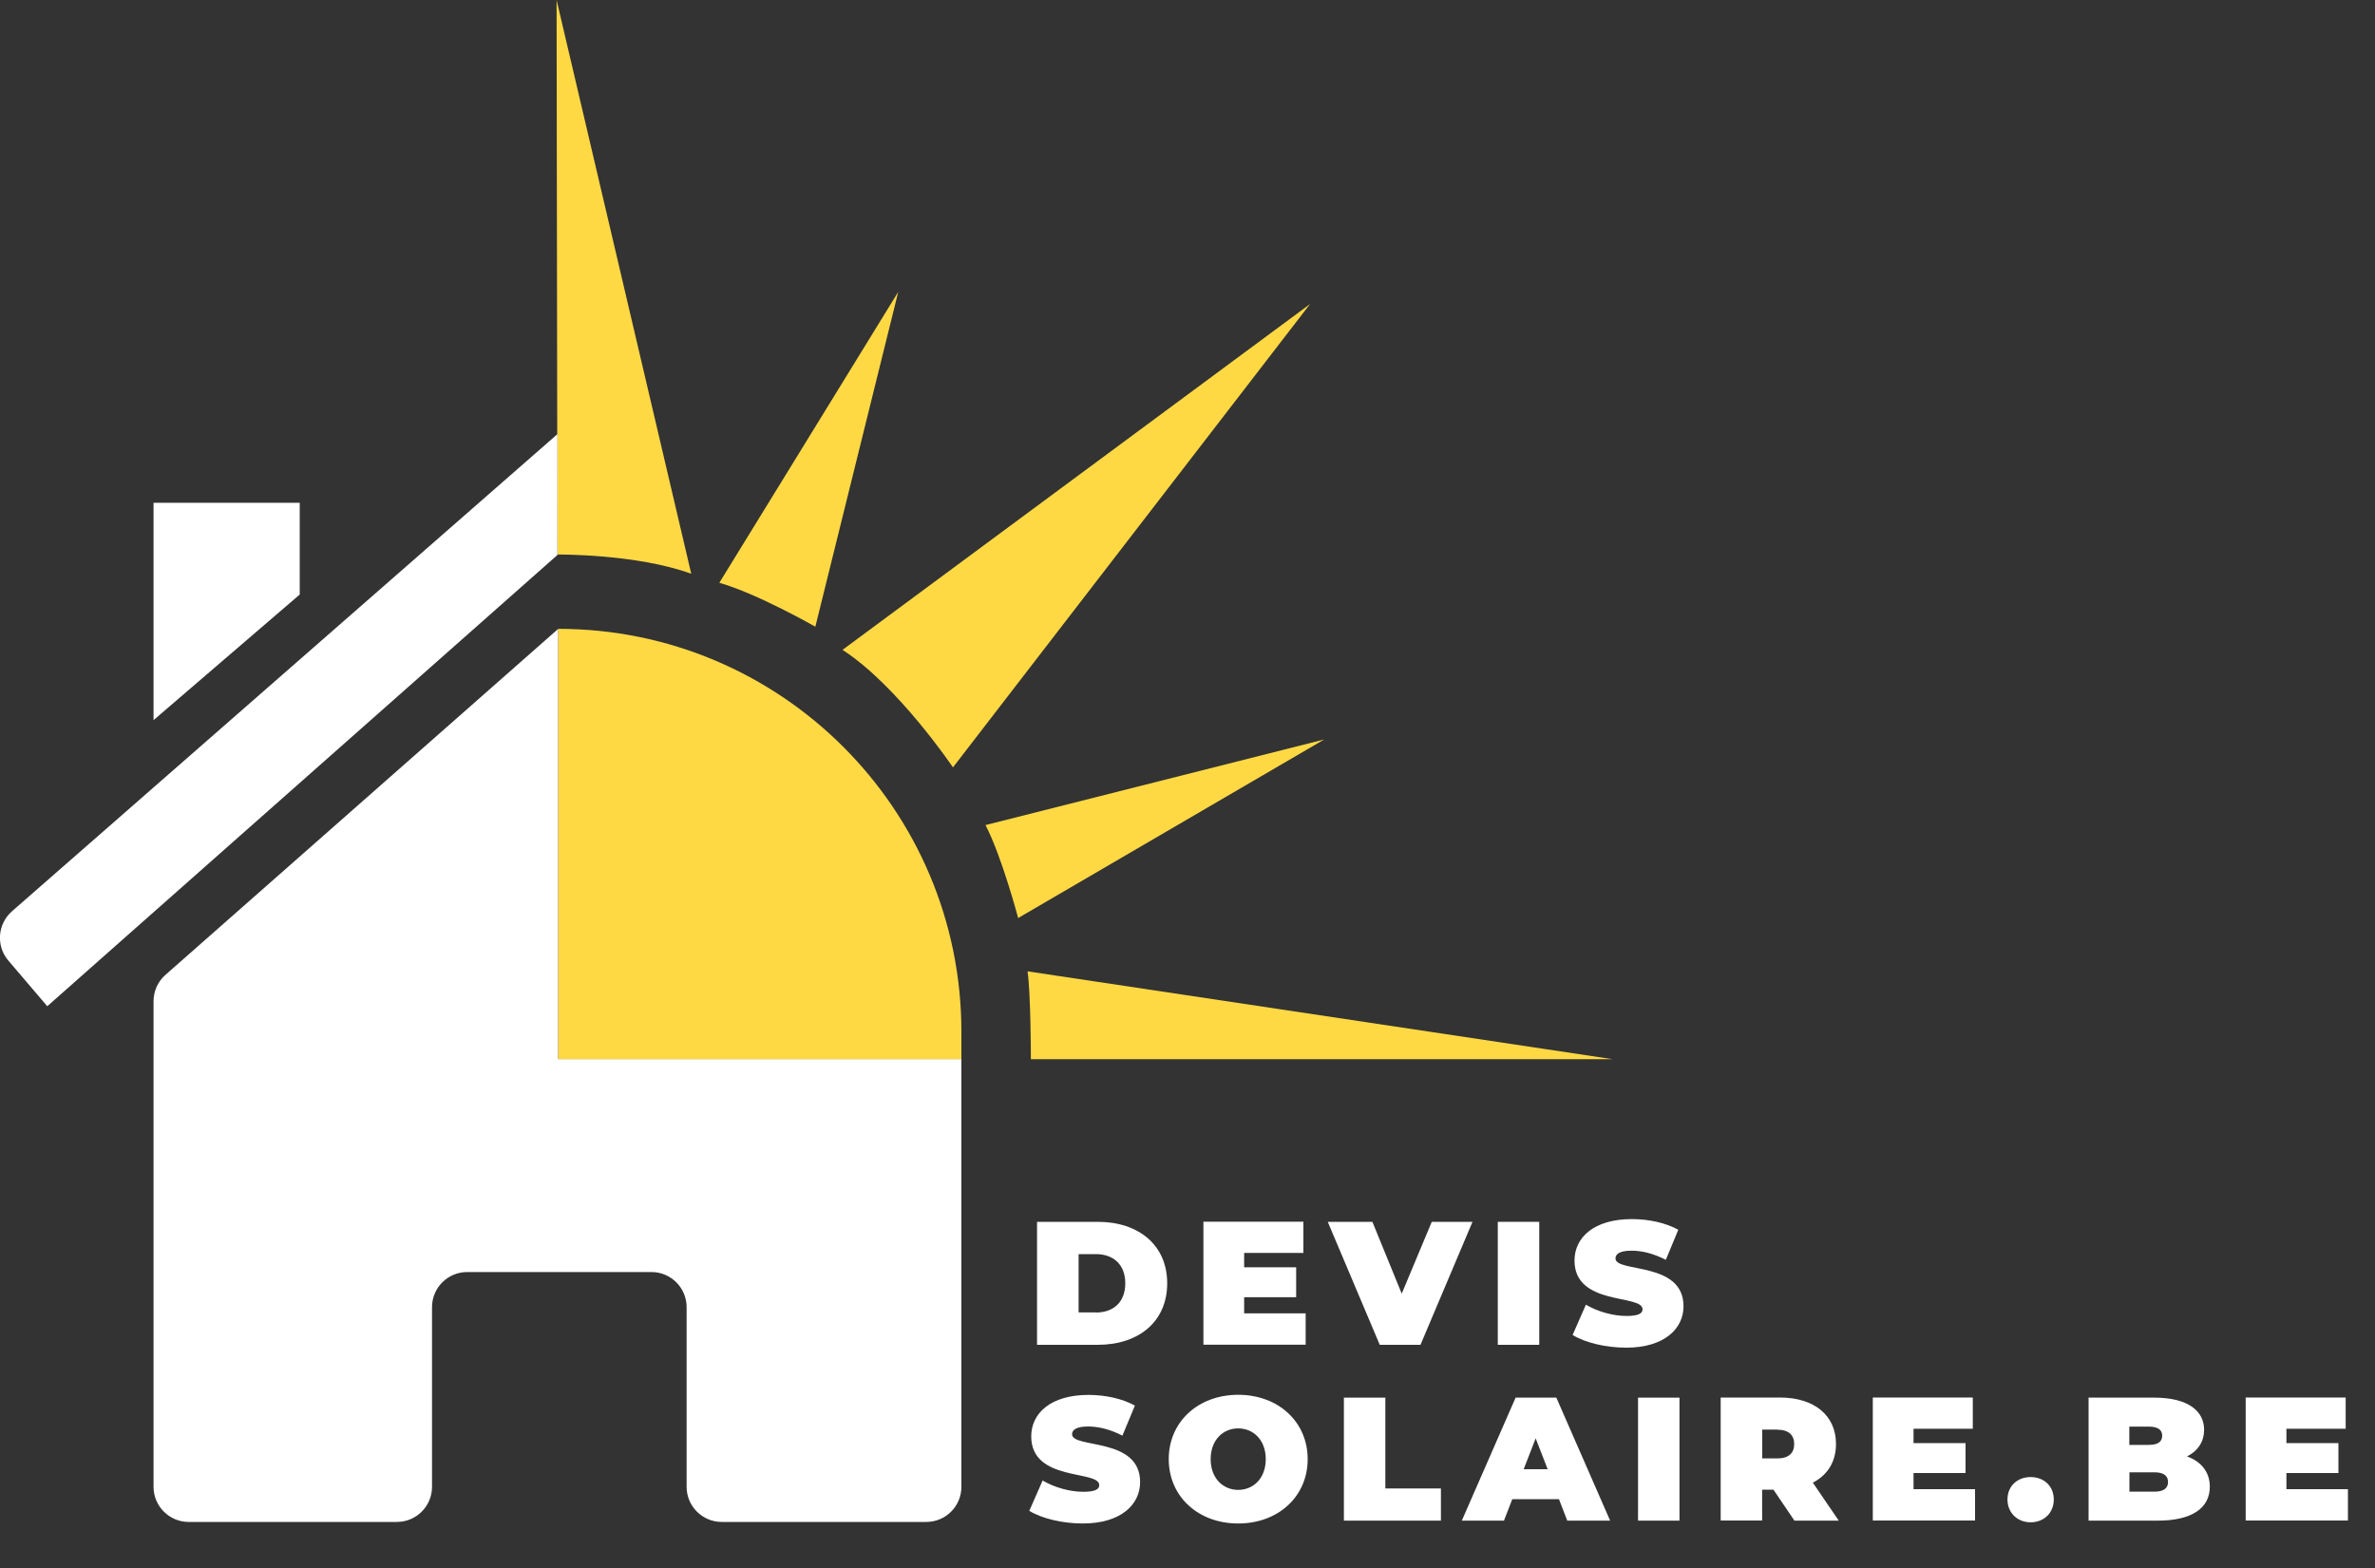 <?xml version="1.0" encoding="UTF-8"?><svg id="Layer_2" xmlns="http://www.w3.org/2000/svg" viewBox="0 0 200 132.08"><rect x="0" y="0" width="200" height="132.08" fill="#333333" stroke="none"/><defs><style>.cls-1{fill:#fff;}.cls-2{fill:#ffd944;}</style></defs><g id="Layer_9"><polygon class="cls-1" points="12.93 60.66 12.93 42.35 25.24 42.35 25.24 50.08 12.93 60.66"/><path class="cls-2" d="m58.21,48.33L46.87,0l.07,46.71s6.63-.07,11.27,1.62"/><path class="cls-2" d="m60.57,49.1l15.07-24.51-6.98,28.2s-4.88-2.79-8.09-3.7"/><path class="cls-2" d="m70.95,54.74l39.37-29.13-30.07,39.03s-4.64-6.88-9.3-9.9"/><path class="cls-2" d="m82.99,69.5l28.52-7.21-25.77,15.04s-1.38-5.2-2.75-7.83"/><path class="cls-2" d="m86.53,81.82c.28,1.94.28,7.4.28,7.4h48.98l-49.26-7.4"/><path class="cls-1" d="m36.38,125.24v-15.13c0-1.64,1.33-2.96,2.96-2.96h15.52c1.64,0,2.96,1.33,2.96,2.96v15.13c0,1.64,1.33,2.96,2.96,2.96h17.22c1.64,0,2.96-1.33,2.96-2.96v-36.03h-33.95v-36.24l-33.08,29.15c-.64.56-1,1.37-1,2.22v40.9c0,1.64,1.33,2.96,2.96,2.96h17.53c1.64,0,2.96-1.33,2.96-2.96Z"/><path class="cls-1" d="m3.98,84.76l-3.28-3.85c-1.05-1.23-.91-3.08.31-4.15l45.93-40.19v10.18L3.98,84.76Z"/><path class="cls-2" d="m47.01,58.37v30.84h33.95v-2.29c0-18.75-15.2-33.95-33.95-33.95h0v5.39Z"/><path class="cls-1" d="m87.33,102.92h5.11c3.46,0,5.85,1.97,5.85,5.18s-2.38,5.18-5.85,5.18h-5.11v-10.36Zm4.96,7.64c1.47,0,2.47-.87,2.47-2.46s-1.01-2.46-2.47-2.46h-1.46v4.91h1.46Z"/><path class="cls-1" d="m109.95,110.64v2.63h-8.61v-10.36h8.42v2.63h-4.99v1.21h4.38v2.52h-4.38v1.36h5.18Z"/><path class="cls-1" d="m124,102.92l-4.38,10.36h-3.43l-4.38-10.36h3.76l2.47,6.05,2.53-6.05h3.43Z"/><path class="cls-1" d="m126.13,102.92h3.49v10.36h-3.49v-10.36Z"/><path class="cls-1" d="m132.43,112.45l1.12-2.55c.98.58,2.28.95,3.42.95.99,0,1.35-.21,1.35-.56,0-1.3-5.73-.25-5.73-4.11,0-1.92,1.61-3.49,4.83-3.49,1.39,0,2.83.3,3.91.9l-1.05,2.53c-1.02-.52-1.98-.77-2.89-.77-1.02,0-1.35.3-1.35.65,0,1.24,5.73.21,5.73,4.03,0,1.89-1.61,3.49-4.83,3.49-1.73,0-3.48-.43-4.51-1.07Z"/><path class="cls-1" d="m86.68,127.26l1.12-2.55c.98.58,2.28.95,3.42.95.99,0,1.35-.21,1.35-.56,0-1.3-5.73-.25-5.73-4.11,0-1.92,1.61-3.49,4.82-3.49,1.39,0,2.83.3,3.91.9l-1.05,2.53c-1.02-.52-1.98-.77-2.89-.77-1.02,0-1.35.3-1.35.65,0,1.24,5.73.21,5.73,4.03,0,1.89-1.61,3.49-4.83,3.49-1.73,0-3.48-.43-4.51-1.07Z"/><path class="cls-1" d="m98.42,122.91c0-3.14,2.47-5.42,5.85-5.42s5.85,2.28,5.85,5.42-2.47,5.42-5.85,5.42-5.85-2.28-5.85-5.42Zm8.17,0c0-1.61-1.04-2.59-2.32-2.59s-2.32.98-2.32,2.59,1.04,2.59,2.32,2.59,2.32-.98,2.32-2.59Z"/><path class="cls-1" d="m113.17,117.73h3.49v7.65h4.68v2.71h-8.17v-10.36Z"/><path class="cls-1" d="m131.29,126.28h-3.94l-.7,1.81h-3.55l4.53-10.36h3.43l4.53,10.36h-3.61l-.7-1.81Zm-.96-2.52l-1.01-2.6-1.01,2.6h2.01Z"/><path class="cls-1" d="m137.94,117.73h3.49v10.36h-3.49v-10.36Z"/><path class="cls-1" d="m149.34,125.48h-.95v2.6h-3.49v-10.36h4.99c2.89,0,4.72,1.51,4.72,3.91,0,1.5-.71,2.62-1.95,3.26l2.18,3.2h-3.73l-1.76-2.6Zm.33-5.06h-1.27v2.43h1.27c.96,0,1.42-.46,1.42-1.21s-.46-1.21-1.42-1.21Z"/><path class="cls-1" d="m166.32,125.45v2.63h-8.61v-10.36h8.42v2.63h-4.99v1.21h4.38v2.52h-4.38v1.36h5.18Z"/><path class="cls-1" d="m169.05,126.31c0-1.14.84-1.89,1.95-1.89s1.95.75,1.95,1.89-.84,1.92-1.95,1.92-1.95-.8-1.95-1.92Z"/><path class="cls-1" d="m186.09,125.23c0,1.81-1.52,2.86-4.38,2.86h-5.83v-10.36h5.54c2.86,0,4.19,1.14,4.19,2.71,0,.96-.49,1.76-1.44,2.24,1.21.44,1.92,1.33,1.92,2.56Zm-6.78-5.06v1.54h1.63c.78,0,1.14-.27,1.14-.77s-.36-.77-1.14-.77h-1.63Zm3.26,4.66c0-.53-.38-.81-1.15-.81h-2.1v1.63h2.1c.77,0,1.15-.28,1.15-.81Z"/><path class="cls-1" d="m197.72,125.45v2.63h-8.61v-10.36h8.42v2.63h-4.99v1.21h4.38v2.52h-4.38v1.36h5.18Z"/></g></svg>
